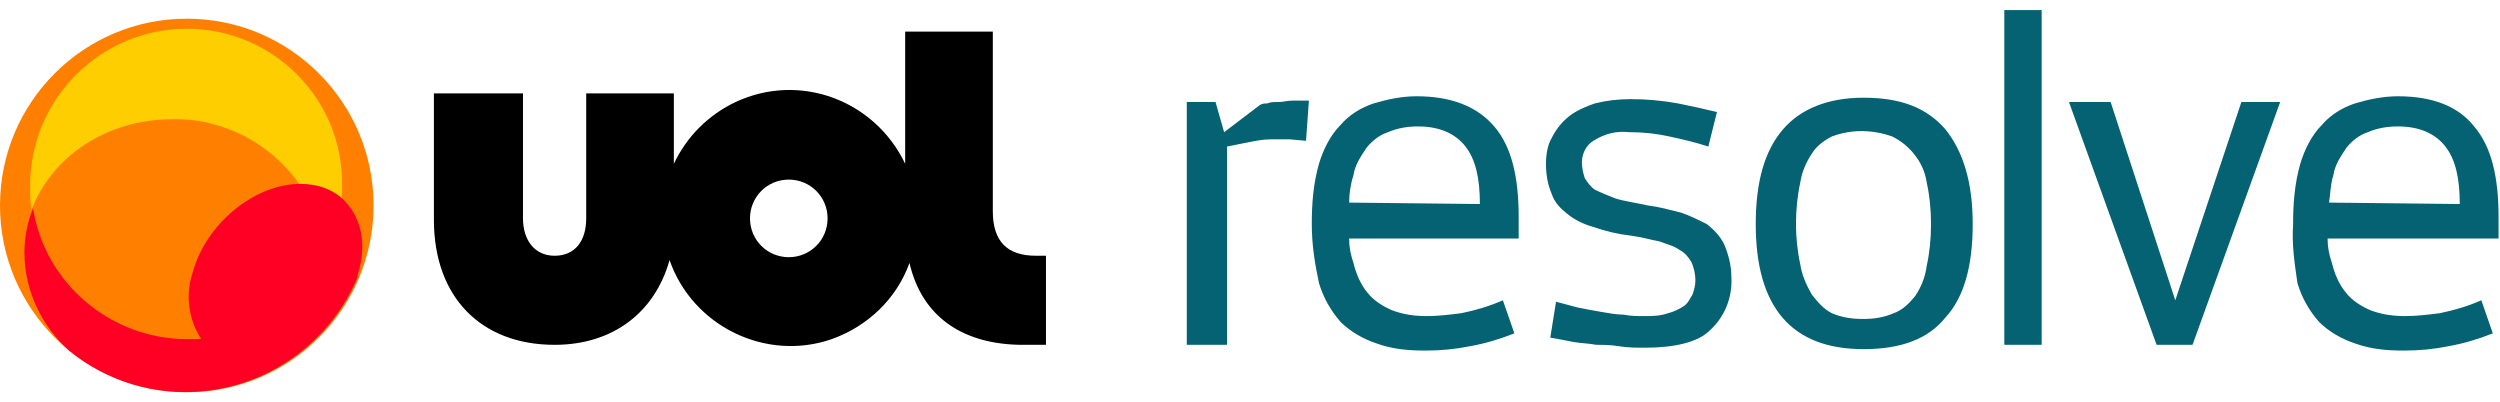 <svg xmlns="http://www.w3.org/2000/svg" id="prefix__Camada_1" x="0" y="0" viewBox="4 11 174 28" xml:space="preserve"><style>.prefix__st3{fill:#046273}</style><g id="prefix__Layer_2"><g id="prefix__Layer_1-2"><circle cx="17" cy="25.3" r="13" fill="#ff8000"></circle><path d="M17 13c-6 0-10.9 4.9-10.9 10.9 0 .6 0 1.2.1 1.7 1.4-3.7 5.2-6.3 9.8-6.3 3.5-.1 6.9 1.7 8.9 4.6 1 0 2.1.3 2.9 1v-1C27.9 17.9 23 13 17 13" fill="#ffce00"></path><path d="M27.8 24.8c-.8-.7-1.8-1-2.9-1-3.2 0-6.6 2.8-7.5 6.2-.5 1.5-.3 3.2.6 4.6h-1c-5.3 0-9.9-3.9-10.7-9.1-.4 1-.6 2-.6 3.1 0 2.6 1.2 5.1 3.1 6.8 5.4 4.4 13.3 3.7 17.9-1.6.8-.9 1.5-2 2-3.1.1-.2.2-.4.2-.6.7-2.2.2-4.1-1.1-5.3" fill="#ff0024"></path><path d="M76.1 28.8c-2 0-3-1-3-3.1V13.2H67v9.2c-2.1-4.4-7.3-6.4-11.8-4.3-1.9.9-3.4 2.4-4.3 4.3v-4.9h-6.1v8.7c0 1.6-.8 2.6-2.2 2.6s-2.2-1.1-2.2-2.6v-8.7h-6.2v8.8c0 5.4 3.3 8.7 8.4 8.7 4.1 0 7-2.3 8-5.9 1.6 4.6 6.7 7.1 11.3 5.5 2.5-.9 4.5-2.8 5.4-5.3.9 3.9 3.9 5.7 7.9 5.7h1.6v-6.2h-.7zm-17.2.1c-1.5 0-2.7-1.2-2.7-2.7s1.2-2.7 2.7-2.7 2.7 1.2 2.7 2.7c0 1.5-1.2 2.7-2.7 2.7z"></path><path class="prefix__st3" d="M86.6 35V18.1h2l.6 2.1 2.5-1.9c.2-.1.3-.1.5-.1.2-.1.5-.1.8-.1s.6-.1 1-.1h1.1l-.2 2.8-1.1-.1h-1.4c-.5 0-1 .1-1.5.2l-1.5.3V35h-2.8zM95.3 26.6c0-1.4.1-2.8.5-4.2.3-1 .8-2 1.5-2.7.6-.7 1.4-1.2 2.3-1.5 1-.3 2-.5 3-.5 2.4 0 4.2.7 5.4 2.1 1.2 1.4 1.7 3.5 1.7 6.3v1.5H97.9c0 .6.1 1.1.3 1.7.2.8.5 1.5 1 2.1.4.5 1 .9 1.7 1.2.8.3 1.6.4 2.4.4s1.6-.1 2.4-.2c1-.2 2-.5 2.9-.9l.8 2.3c-1 .4-2 .7-3.1.9-1 .2-2 .3-3.1.3-1.2 0-2.3-.1-3.4-.5-.9-.3-1.8-.8-2.5-1.5-.7-.8-1.2-1.7-1.5-2.7-.3-1.4-.5-2.7-.5-4.1zm11.7-1.4c0-1.8-.3-3.1-1-4s-1.8-1.4-3.3-1.4c-.7 0-1.4.1-2.1.4-.6.2-1.1.6-1.5 1.1-.4.6-.8 1.2-.9 1.9-.2.6-.3 1.3-.3 1.9l9.1.1zM118.5 35.2c-.6 0-1.2 0-1.8-.1-.6-.1-1.1-.1-1.6-.1-.5-.1-1-.1-1.6-.2-.5-.1-1-.2-1.6-.3l.4-2.5 1.5.4c.5.1 1 .2 1.6.3s1.1.2 1.6.2c.5.1 1 .1 1.4.1.6 0 1.1 0 1.7-.2.4-.1.8-.3 1.1-.5.3-.2.4-.5.6-.8.1-.3.2-.6.2-1s-.1-.9-.3-1.3c-.2-.3-.4-.6-.8-.8-.4-.3-.9-.4-1.4-.6-.6-.1-1.2-.3-2-.4-.9-.1-1.7-.3-2.6-.6-.7-.2-1.3-.5-1.8-.9s-.9-.8-1.1-1.4c-.3-.7-.4-1.4-.4-2.1 0-.6.1-1.3.4-1.8.3-.6.7-1.1 1.2-1.5s1.2-.7 1.8-.9c.8-.2 1.6-.3 2.5-.3 1.1 0 2.2.1 3.3.3 1 .2 1.9.4 2.7.6l-.6 2.4c-.9-.3-1.8-.5-2.7-.7-.9-.2-1.8-.3-2.8-.3-.9-.1-1.7.1-2.5.6-.5.3-.8.9-.8 1.5 0 .4.1.8.2 1.1.2.3.4.6.7.8.4.2.9.4 1.4.6.6.2 1.4.3 2.3.5.8.1 1.5.3 2.3.5.6.2 1.2.5 1.8.8.5.4.9.8 1.2 1.4.3.7.5 1.5.5 2.2.1 1.4-.4 2.8-1.5 3.8-.8.8-2.4 1.2-4.5 1.2zM126.2 26.6c0-2.9.6-5.1 1.9-6.6 1.2-1.4 3.1-2.2 5.6-2.2 2.6 0 4.4.7 5.7 2.2 1.2 1.5 1.9 3.6 1.9 6.6 0 2.9-.6 5.1-1.9 6.5-1.2 1.5-3.1 2.2-5.7 2.2-5 0-7.5-2.9-7.5-8.7zm2.8 0c0 .9.1 1.9.3 2.8.1.7.4 1.4.8 2.1.4.5.8 1 1.4 1.3.7.3 1.4.4 2.2.4.7 0 1.4-.1 2.1-.4.6-.2 1.1-.7 1.5-1.2.4-.6.7-1.3.8-2.1.2-.9.3-1.9.3-2.9s-.1-2-.3-2.9c-.1-.7-.4-1.4-.9-2-.4-.5-.9-.9-1.5-1.2-1.4-.5-2.9-.5-4.2 0-.6.3-1.1.7-1.4 1.2-.4.6-.7 1.3-.8 2-.2.9-.3 1.9-.3 2.9zM143.5 35V11.7h2.6V35h-2.6zM148 18.1h2.9l4.5 13.8 4.6-13.8h2.7L156.6 35h-2.5L148 18.1zM163.6 26.6c0-1.4.1-2.8.5-4.2.3-1 .8-2 1.5-2.7.6-.7 1.4-1.2 2.3-1.5 1-.3 2-.5 3-.5 2.4 0 4.2.7 5.3 2.1 1.2 1.4 1.7 3.5 1.7 6.3v1.5H166c0 .6.1 1.1.3 1.7.2.8.5 1.5 1 2.1.4.5 1 .9 1.7 1.2.8.3 1.6.4 2.4.4.8 0 1.6-.1 2.4-.2 1-.2 2-.5 2.9-.9l.8 2.3c-1 .4-2 .7-3.1.9-1 .2-2 .3-3.1.3-1.2 0-2.3-.1-3.4-.5-.9-.3-1.8-.8-2.5-1.5-.7-.8-1.2-1.7-1.5-2.7-.2-1.4-.4-2.7-.3-4.1zm11.6-1.4c0-1.8-.3-3.1-1-4s-1.8-1.4-3.3-1.4c-.7 0-1.4.1-2.1.4-.6.2-1.1.6-1.5 1.1-.4.6-.8 1.2-.9 1.9-.2.6-.2 1.3-.3 1.9l9.1.1z"></path></g></g></svg>